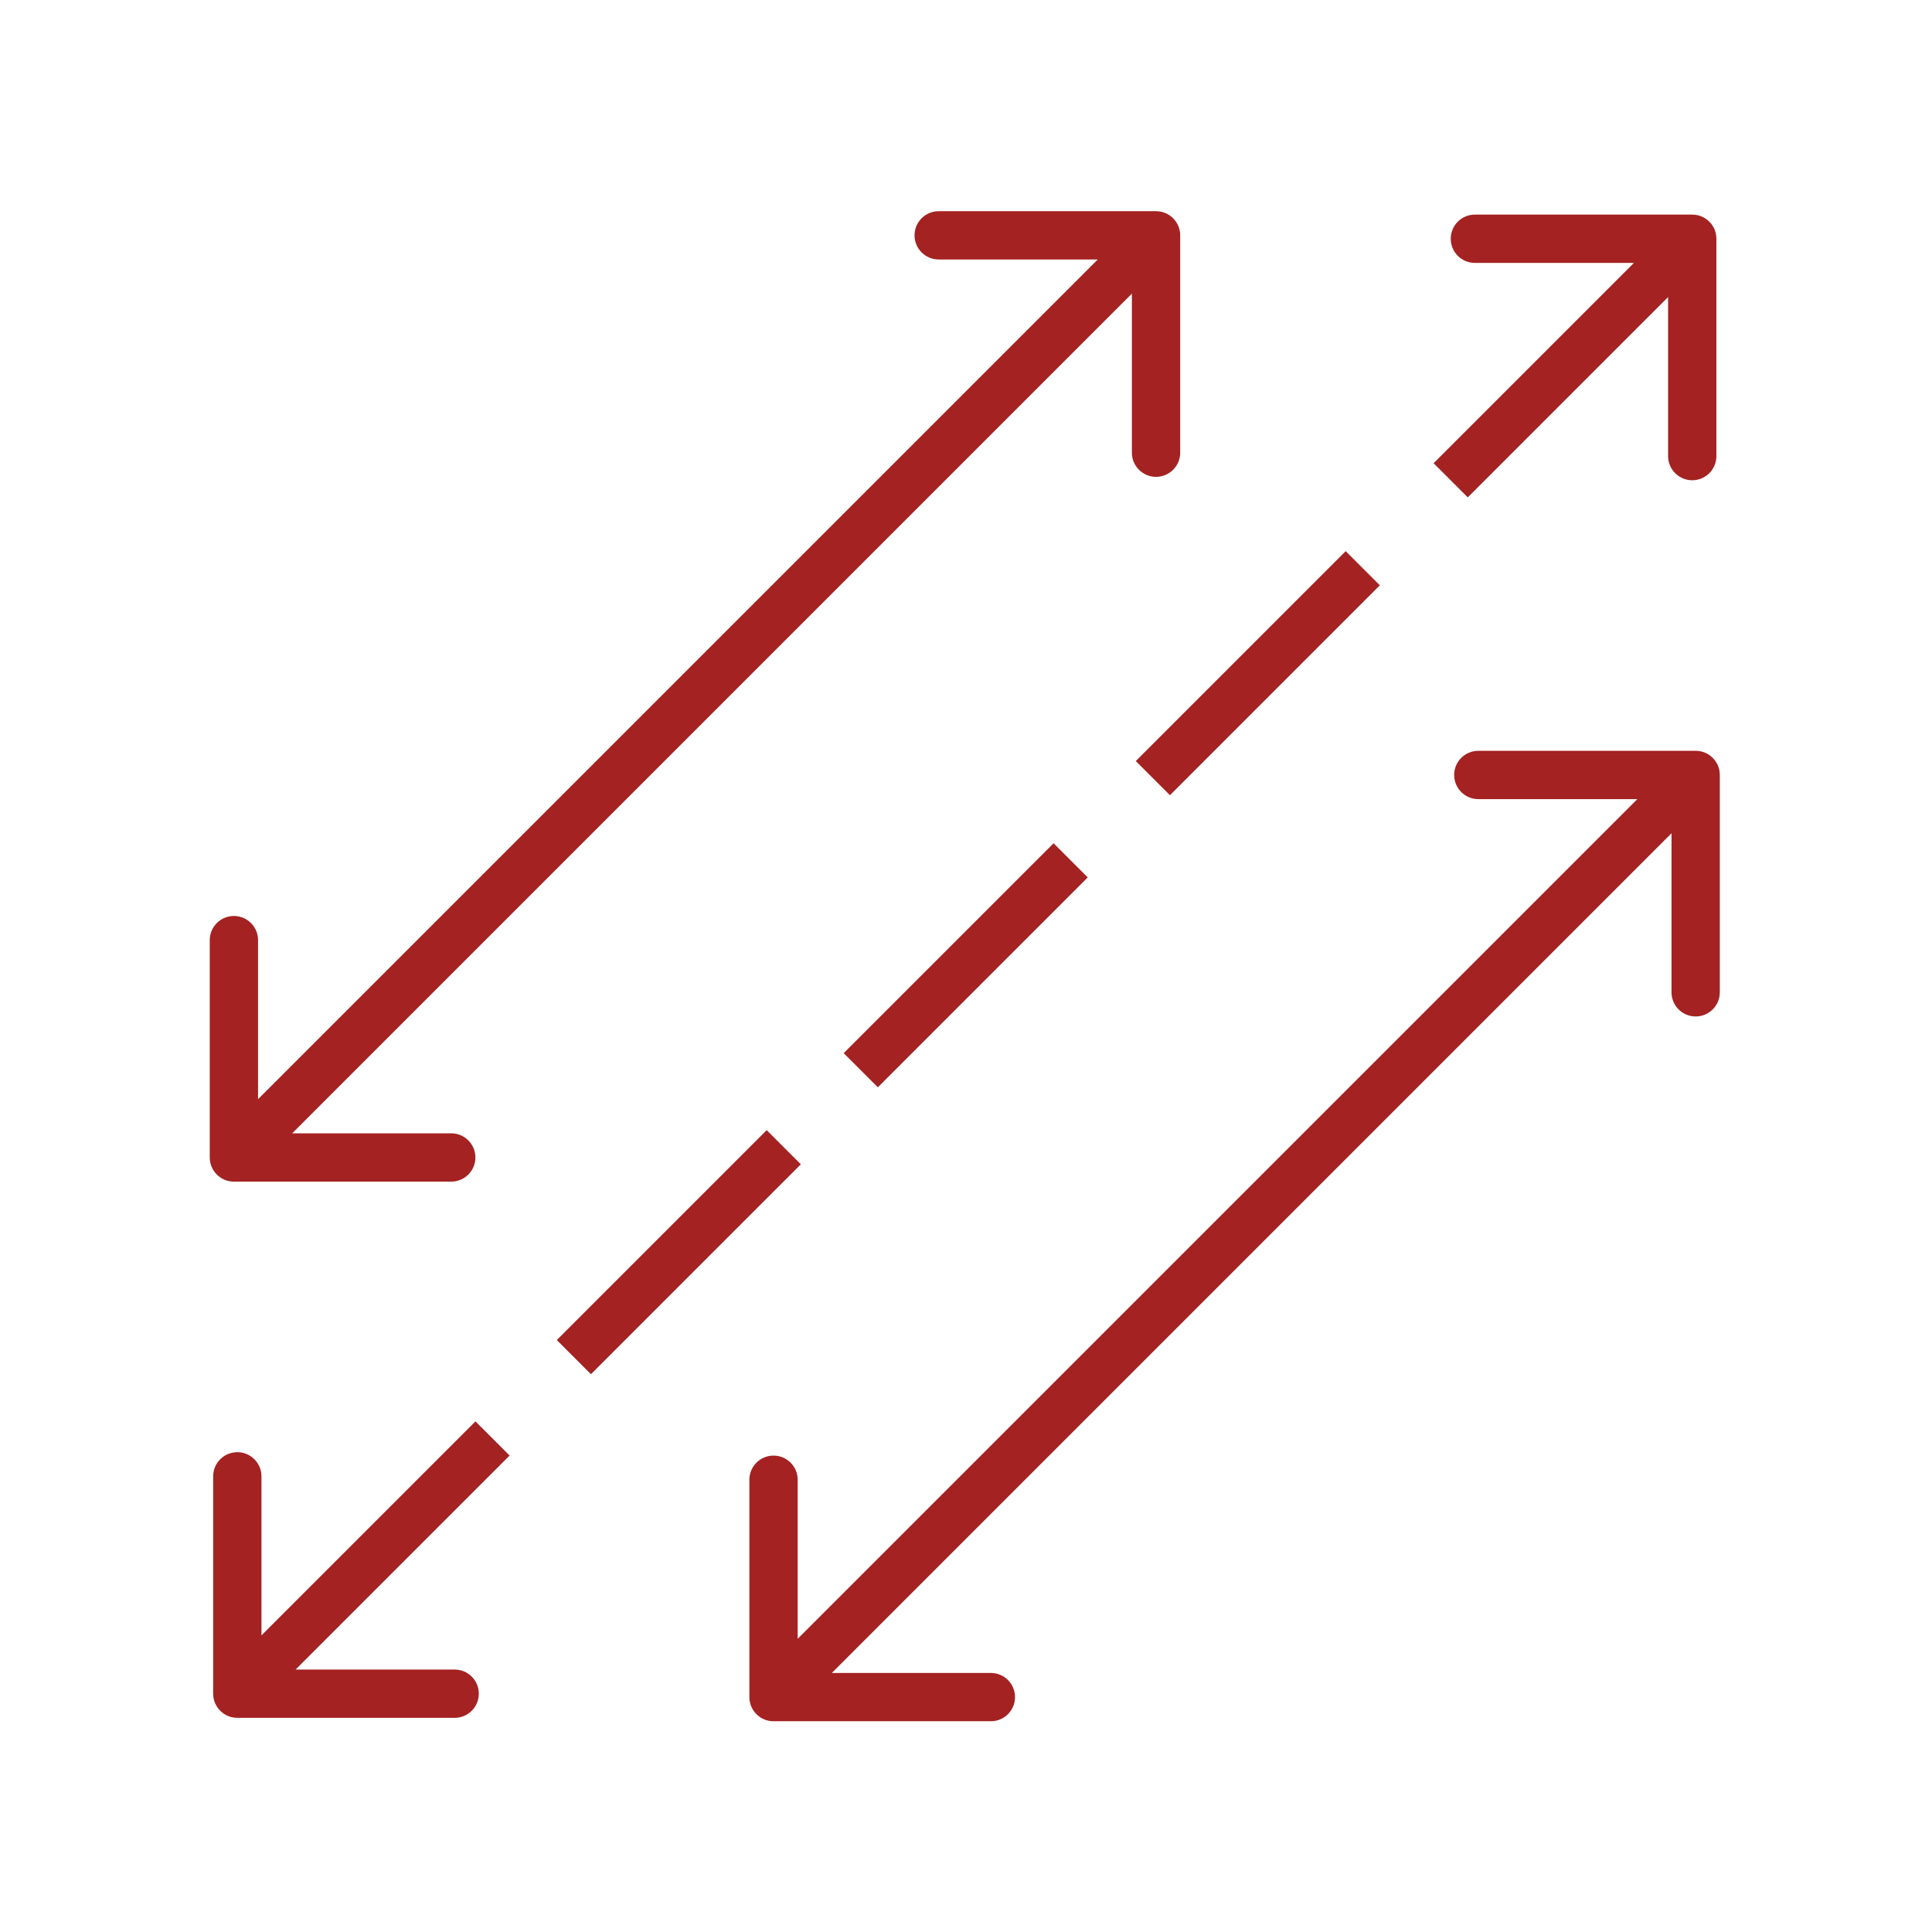 <svg width="200" height="200" viewBox="0 0 200 200" fill="none" xmlns="http://www.w3.org/2000/svg">
<path d="M52.755 150.678L30.602 172.83L47.067 172.83C48.448 172.83 49.567 173.949 49.567 175.33C49.567 176.71 48.448 177.829 47.067 177.83L24.567 177.83C23.186 177.83 22.067 176.711 22.067 175.33V152.829C22.067 151.449 23.186 150.33 24.567 150.33C25.948 150.33 27.067 151.449 27.067 152.829V169.295L49.219 147.142L52.755 150.678ZM142.84 60.592L121.113 82.32L117.577 78.784L139.305 57.056L142.84 60.592ZM175.181 22.216C176.562 22.216 177.681 23.335 177.681 24.716L177.681 47.216C177.68 48.597 176.561 49.716 175.181 49.716C173.8 49.716 172.681 48.597 172.681 47.216L172.681 30.751L151.943 51.489L148.407 47.954L169.146 27.216H152.68C151.3 27.216 150.181 26.097 150.181 24.716C150.181 23.335 151.3 22.216 152.68 22.216L175.181 22.216Z" fill="#A42222"/>
<path d="M175.534 77.724C176.915 77.724 178.034 78.843 178.034 80.224V102.724C178.034 104.105 176.915 105.224 175.534 105.224C174.154 105.224 173.035 104.105 173.035 102.724L173.035 86.259L86.11 173.184L102.575 173.184C103.956 173.184 105.075 174.303 105.075 175.683C105.075 177.064 103.956 178.183 102.575 178.183L80.075 178.183C78.694 178.183 77.575 177.064 77.575 175.683V153.183C77.575 151.802 78.694 150.683 80.075 150.683C81.456 150.683 82.575 151.802 82.575 153.183V169.648L169.499 82.724H153.034C151.653 82.724 150.534 81.605 150.534 80.224C150.534 78.843 151.653 77.724 153.034 77.724L175.534 77.724Z" fill="#A42222"/>
<path d="M119.673 21.863C121.054 21.863 122.173 22.982 122.173 24.363V46.863C122.172 48.243 121.054 49.363 119.673 49.363C118.292 49.363 117.173 48.243 117.173 46.863V30.398L30.249 117.322L46.714 117.322C48.094 117.322 49.214 118.441 49.214 119.822C49.214 121.203 48.094 122.321 46.714 122.322L24.213 122.322C22.833 122.322 21.714 121.203 21.714 119.822L21.714 97.322C21.714 95.941 22.833 94.822 24.213 94.822C25.594 94.822 26.713 95.941 26.713 97.322L26.713 113.787L113.638 26.862H97.173C95.792 26.862 94.673 25.743 94.673 24.363C94.673 22.982 95.792 21.863 97.173 21.863L119.673 21.863Z" fill="#A42222"/>
<path d="M90.874 112.558L112.602 90.831L109.066 87.295L87.339 109.023L90.874 112.558Z" fill="#A42222"/>
<path d="M61.176 142.257L82.903 120.529L79.368 116.994L57.64 138.721L61.176 142.257Z" fill="#A42222"/>
</svg>
